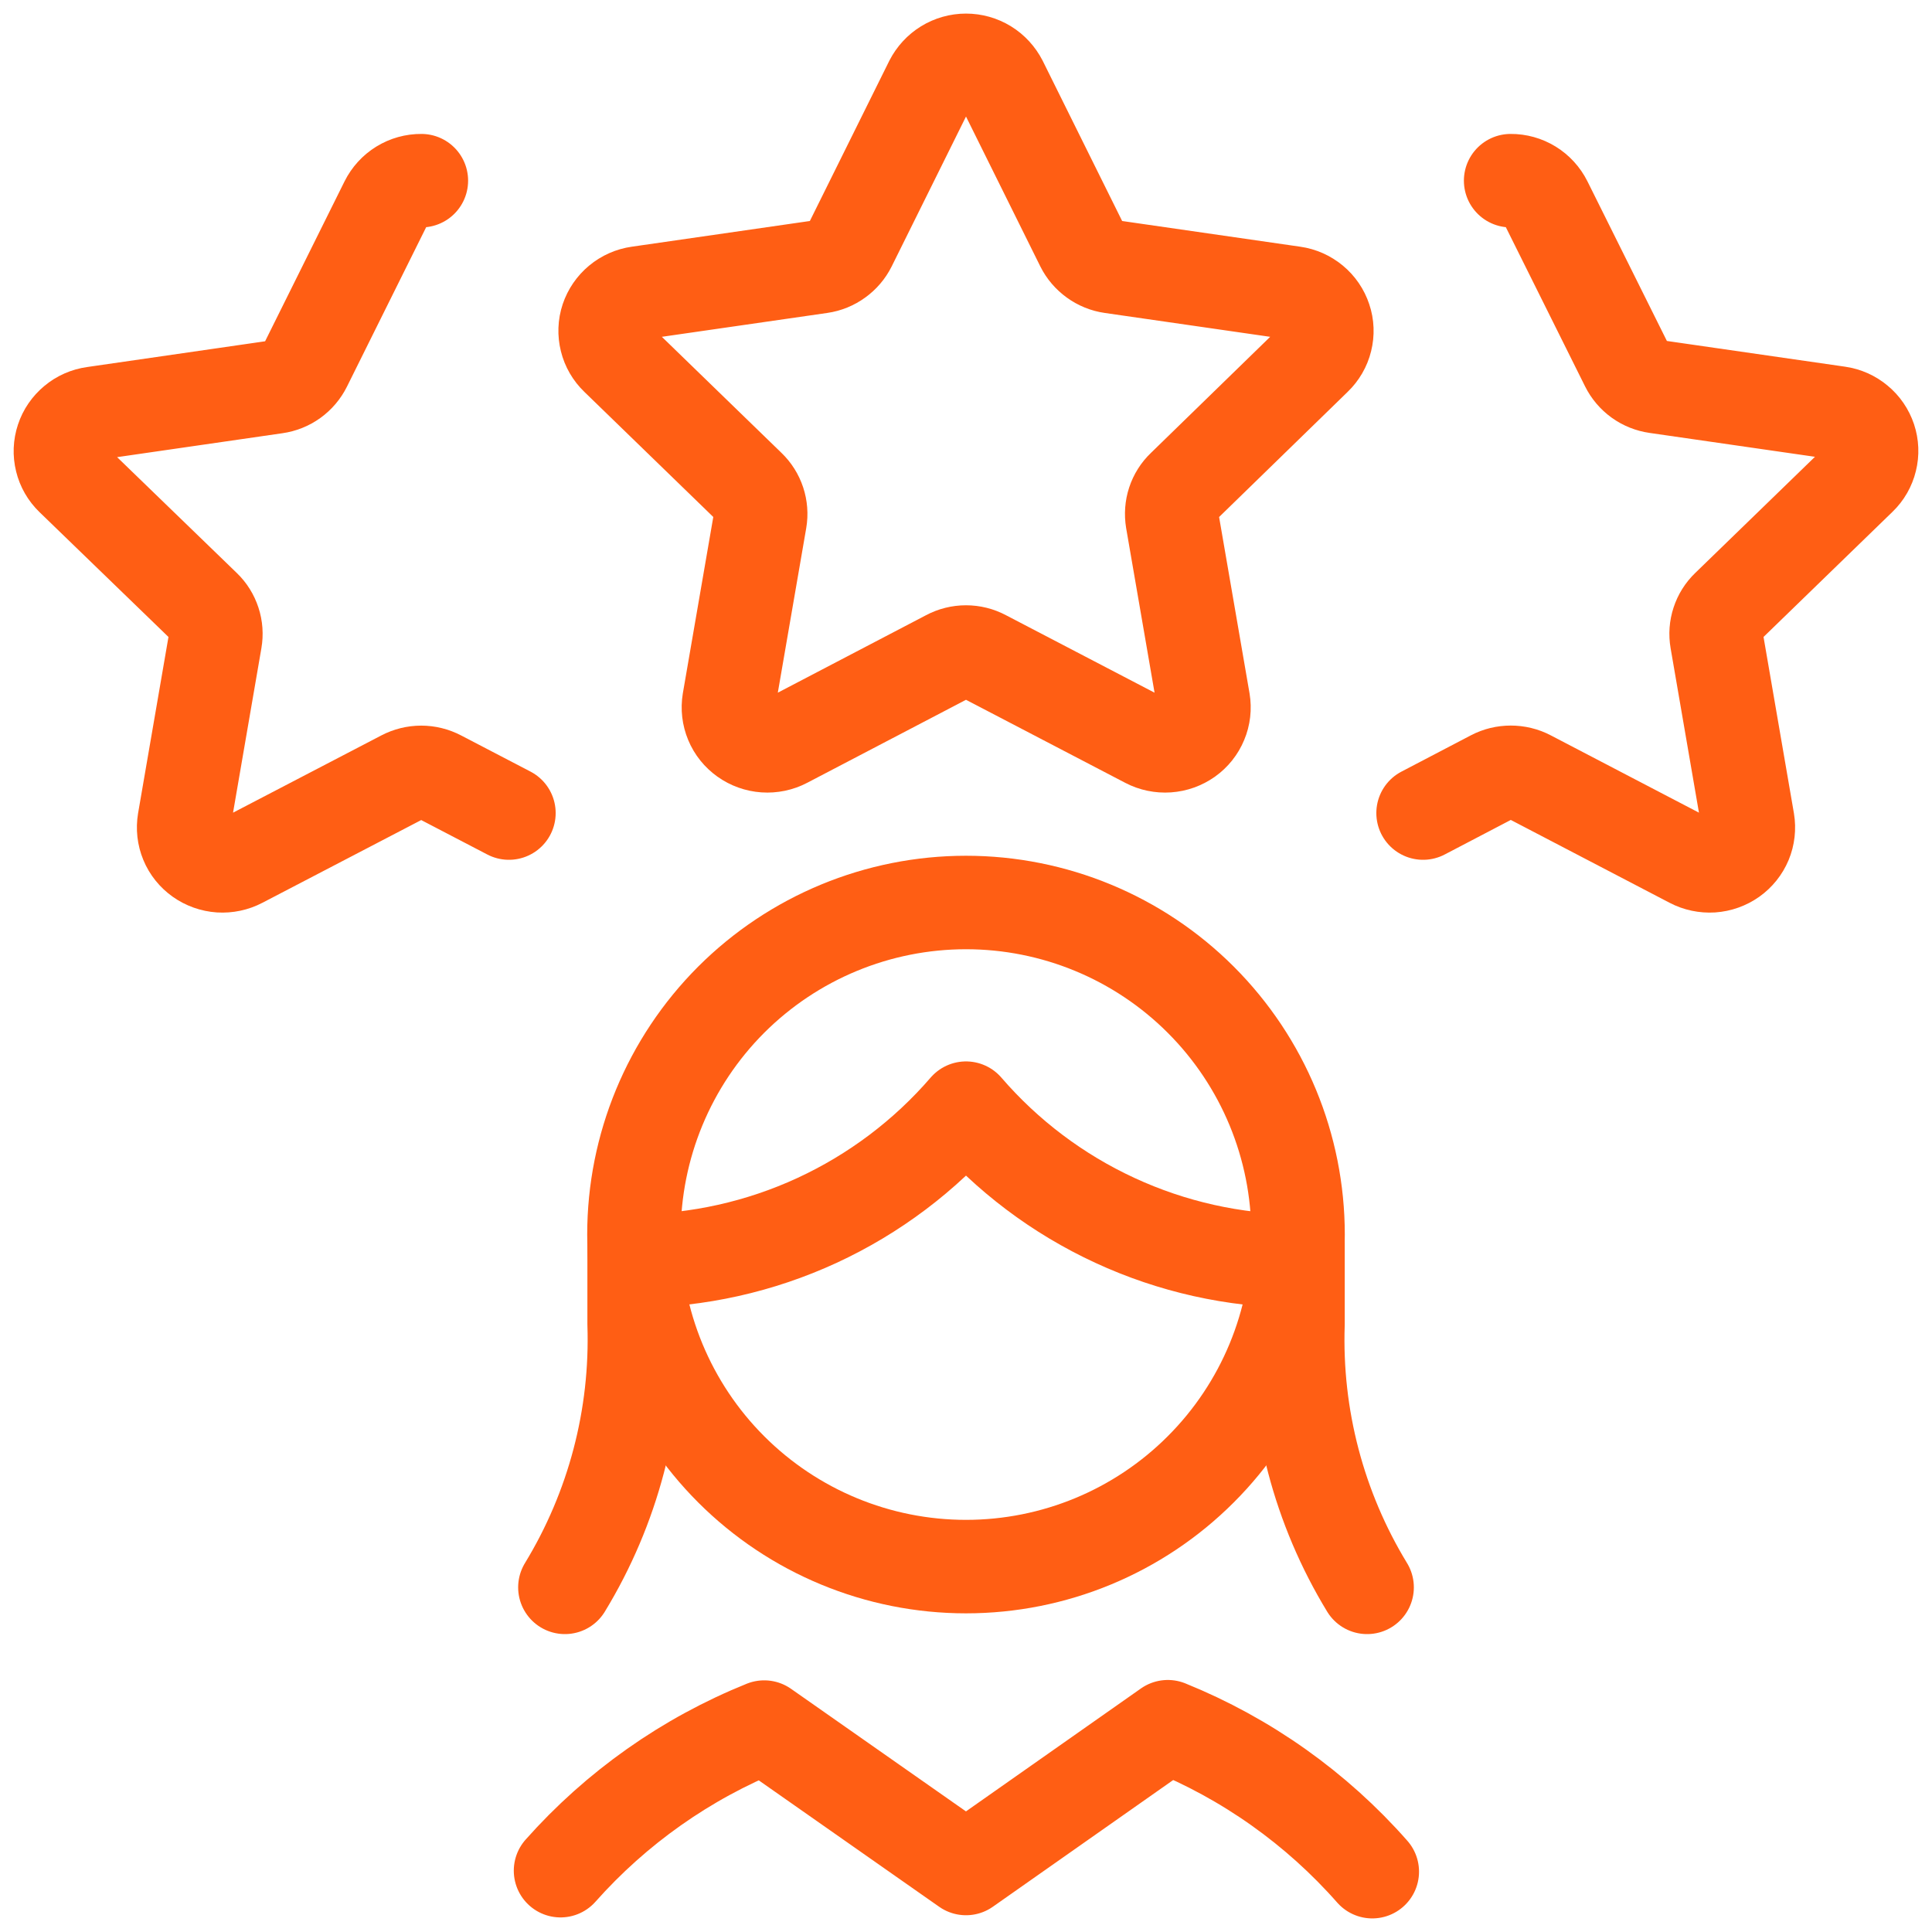 <svg width="31" height="31" viewBox="0 0 31 31" fill="none" xmlns="http://www.w3.org/2000/svg">
<g clip-path="url(#clip0_226_98)">
<path d="M14.939 1.313C14.992 1.21 15.072 1.122 15.171 1.061C15.27 1 15.384 0.968 15.5 0.968C15.616 0.968 15.73 1 15.829 1.061C15.928 1.122 16.008 1.21 16.061 1.313L17.364 3.941C17.409 4.031 17.475 4.108 17.557 4.167C17.638 4.226 17.733 4.265 17.833 4.279L20.757 4.701C20.871 4.717 20.979 4.765 21.068 4.839C21.156 4.912 21.223 5.009 21.259 5.119C21.296 5.227 21.3 5.344 21.272 5.456C21.245 5.567 21.186 5.668 21.103 5.748L18.988 7.807C18.916 7.875 18.862 7.961 18.831 8.055C18.8 8.149 18.793 8.25 18.809 8.348L19.31 11.25C19.329 11.364 19.316 11.48 19.271 11.586C19.227 11.693 19.154 11.784 19.06 11.851C18.965 11.918 18.854 11.958 18.738 11.966C18.621 11.974 18.505 11.95 18.402 11.896L15.792 10.535C15.702 10.487 15.602 10.462 15.5 10.462C15.398 10.462 15.298 10.487 15.208 10.535L12.604 11.896C12.501 11.95 12.385 11.974 12.269 11.966C12.153 11.958 12.041 11.918 11.947 11.851C11.853 11.784 11.779 11.693 11.735 11.586C11.691 11.48 11.677 11.364 11.696 11.25L12.197 8.348C12.214 8.25 12.206 8.149 12.175 8.055C12.144 7.961 12.09 7.875 12.019 7.807L9.897 5.748C9.814 5.668 9.755 5.567 9.728 5.456C9.7 5.344 9.704 5.227 9.74 5.119C9.777 5.009 9.844 4.912 9.932 4.839C10.021 4.765 10.129 4.717 10.243 4.701L13.167 4.279C13.267 4.265 13.362 4.226 13.443 4.167C13.525 4.108 13.591 4.031 13.636 3.941L14.939 1.313Z" stroke="#FF5E14" stroke-width="1.5" stroke-linecap="round" stroke-linejoin="round"/>
<path d="M8.166 13.046L7.051 12.465C6.961 12.418 6.86 12.393 6.759 12.393C6.657 12.393 6.556 12.418 6.466 12.465L3.863 13.821C3.76 13.875 3.644 13.899 3.528 13.892C3.412 13.884 3.3 13.844 3.205 13.777C3.111 13.71 3.037 13.619 2.993 13.512C2.949 13.406 2.936 13.289 2.955 13.175L3.455 10.274C3.472 10.176 3.465 10.076 3.434 9.982C3.403 9.887 3.35 9.802 3.278 9.733L1.155 7.678C1.072 7.598 1.014 7.497 0.987 7.386C0.959 7.274 0.964 7.158 1 7.049C1.036 6.939 1.103 6.843 1.192 6.769C1.28 6.695 1.388 6.648 1.502 6.632L4.425 6.209C4.525 6.195 4.62 6.157 4.702 6.098C4.784 6.039 4.85 5.961 4.895 5.871L6.2 3.244C6.252 3.14 6.332 3.052 6.431 2.991C6.53 2.93 6.644 2.898 6.761 2.899" stroke="#FF5E14" stroke-width="1.5" stroke-linecap="round" stroke-linejoin="round"/>
<path d="M22.834 13.046L23.949 12.463C24.039 12.416 24.139 12.392 24.241 12.392C24.343 12.392 24.444 12.416 24.534 12.463L27.137 13.821C27.24 13.875 27.356 13.899 27.472 13.892C27.588 13.884 27.7 13.844 27.795 13.777C27.889 13.71 27.962 13.619 28.007 13.512C28.051 13.406 28.064 13.289 28.045 13.175L27.545 10.274C27.528 10.176 27.535 10.076 27.566 9.982C27.597 9.887 27.65 9.802 27.722 9.733L29.845 7.673C29.928 7.593 29.986 7.492 30.013 7.38C30.041 7.269 30.036 7.152 30 7.044C29.963 6.934 29.897 6.837 29.808 6.764C29.72 6.69 29.612 6.642 29.498 6.626L26.575 6.204C26.475 6.19 26.38 6.152 26.298 6.093C26.216 6.034 26.15 5.956 26.105 5.866L24.8 3.244C24.748 3.14 24.668 3.052 24.569 2.991C24.47 2.93 24.356 2.898 24.239 2.899" stroke="#FF5E14" stroke-width="1.5" stroke-linecap="round" stroke-linejoin="round"/>
<path d="M10.175 19.952V21.244C10.224 22.731 9.838 24.2 9.064 25.47" stroke="#FF5E14" stroke-width="1.5" stroke-linecap="round" stroke-linejoin="round"/>
<path d="M20.827 19.952V21.244C20.777 22.731 21.162 24.2 21.936 25.47" stroke="#FF5E14" stroke-width="1.5" stroke-linecap="round" stroke-linejoin="round"/>
<path d="M10.189 20.234C11.198 20.227 12.194 20.005 13.11 19.582C14.025 19.159 14.841 18.545 15.5 17.781C16.159 18.545 16.974 19.159 17.89 19.582C18.806 20.006 19.802 20.228 20.811 20.235" stroke="#FF5E14" stroke-width="1.5" stroke-linecap="round" stroke-linejoin="round"/>
<path d="M10.172 19.809C10.172 21.222 10.733 22.577 11.732 23.576C12.732 24.576 14.087 25.137 15.5 25.137C16.913 25.137 18.268 24.576 19.267 23.576C20.267 22.577 20.828 21.222 20.828 19.809C20.828 18.396 20.267 17.041 19.267 16.041C18.268 15.042 16.913 14.481 15.5 14.481C14.087 14.481 12.732 15.042 11.732 16.041C10.733 17.041 10.172 18.396 10.172 19.809Z" stroke="#FF5E14" stroke-width="1.5" stroke-linecap="round" stroke-linejoin="round"/>
<path d="M22.019 30.032C21.121 29.012 19.998 28.216 18.738 27.706L15.5 29.981L12.262 27.712C11.009 28.217 9.891 29.006 8.994 30.016" stroke="#FF5E14" stroke-width="1.5" stroke-linecap="round" stroke-linejoin="round"/>
</g>
<defs>
<clipPath id="clip0_226_98">
<rect width="31" height="31" fill="white"/>
</clipPath>
</defs>
</svg>
